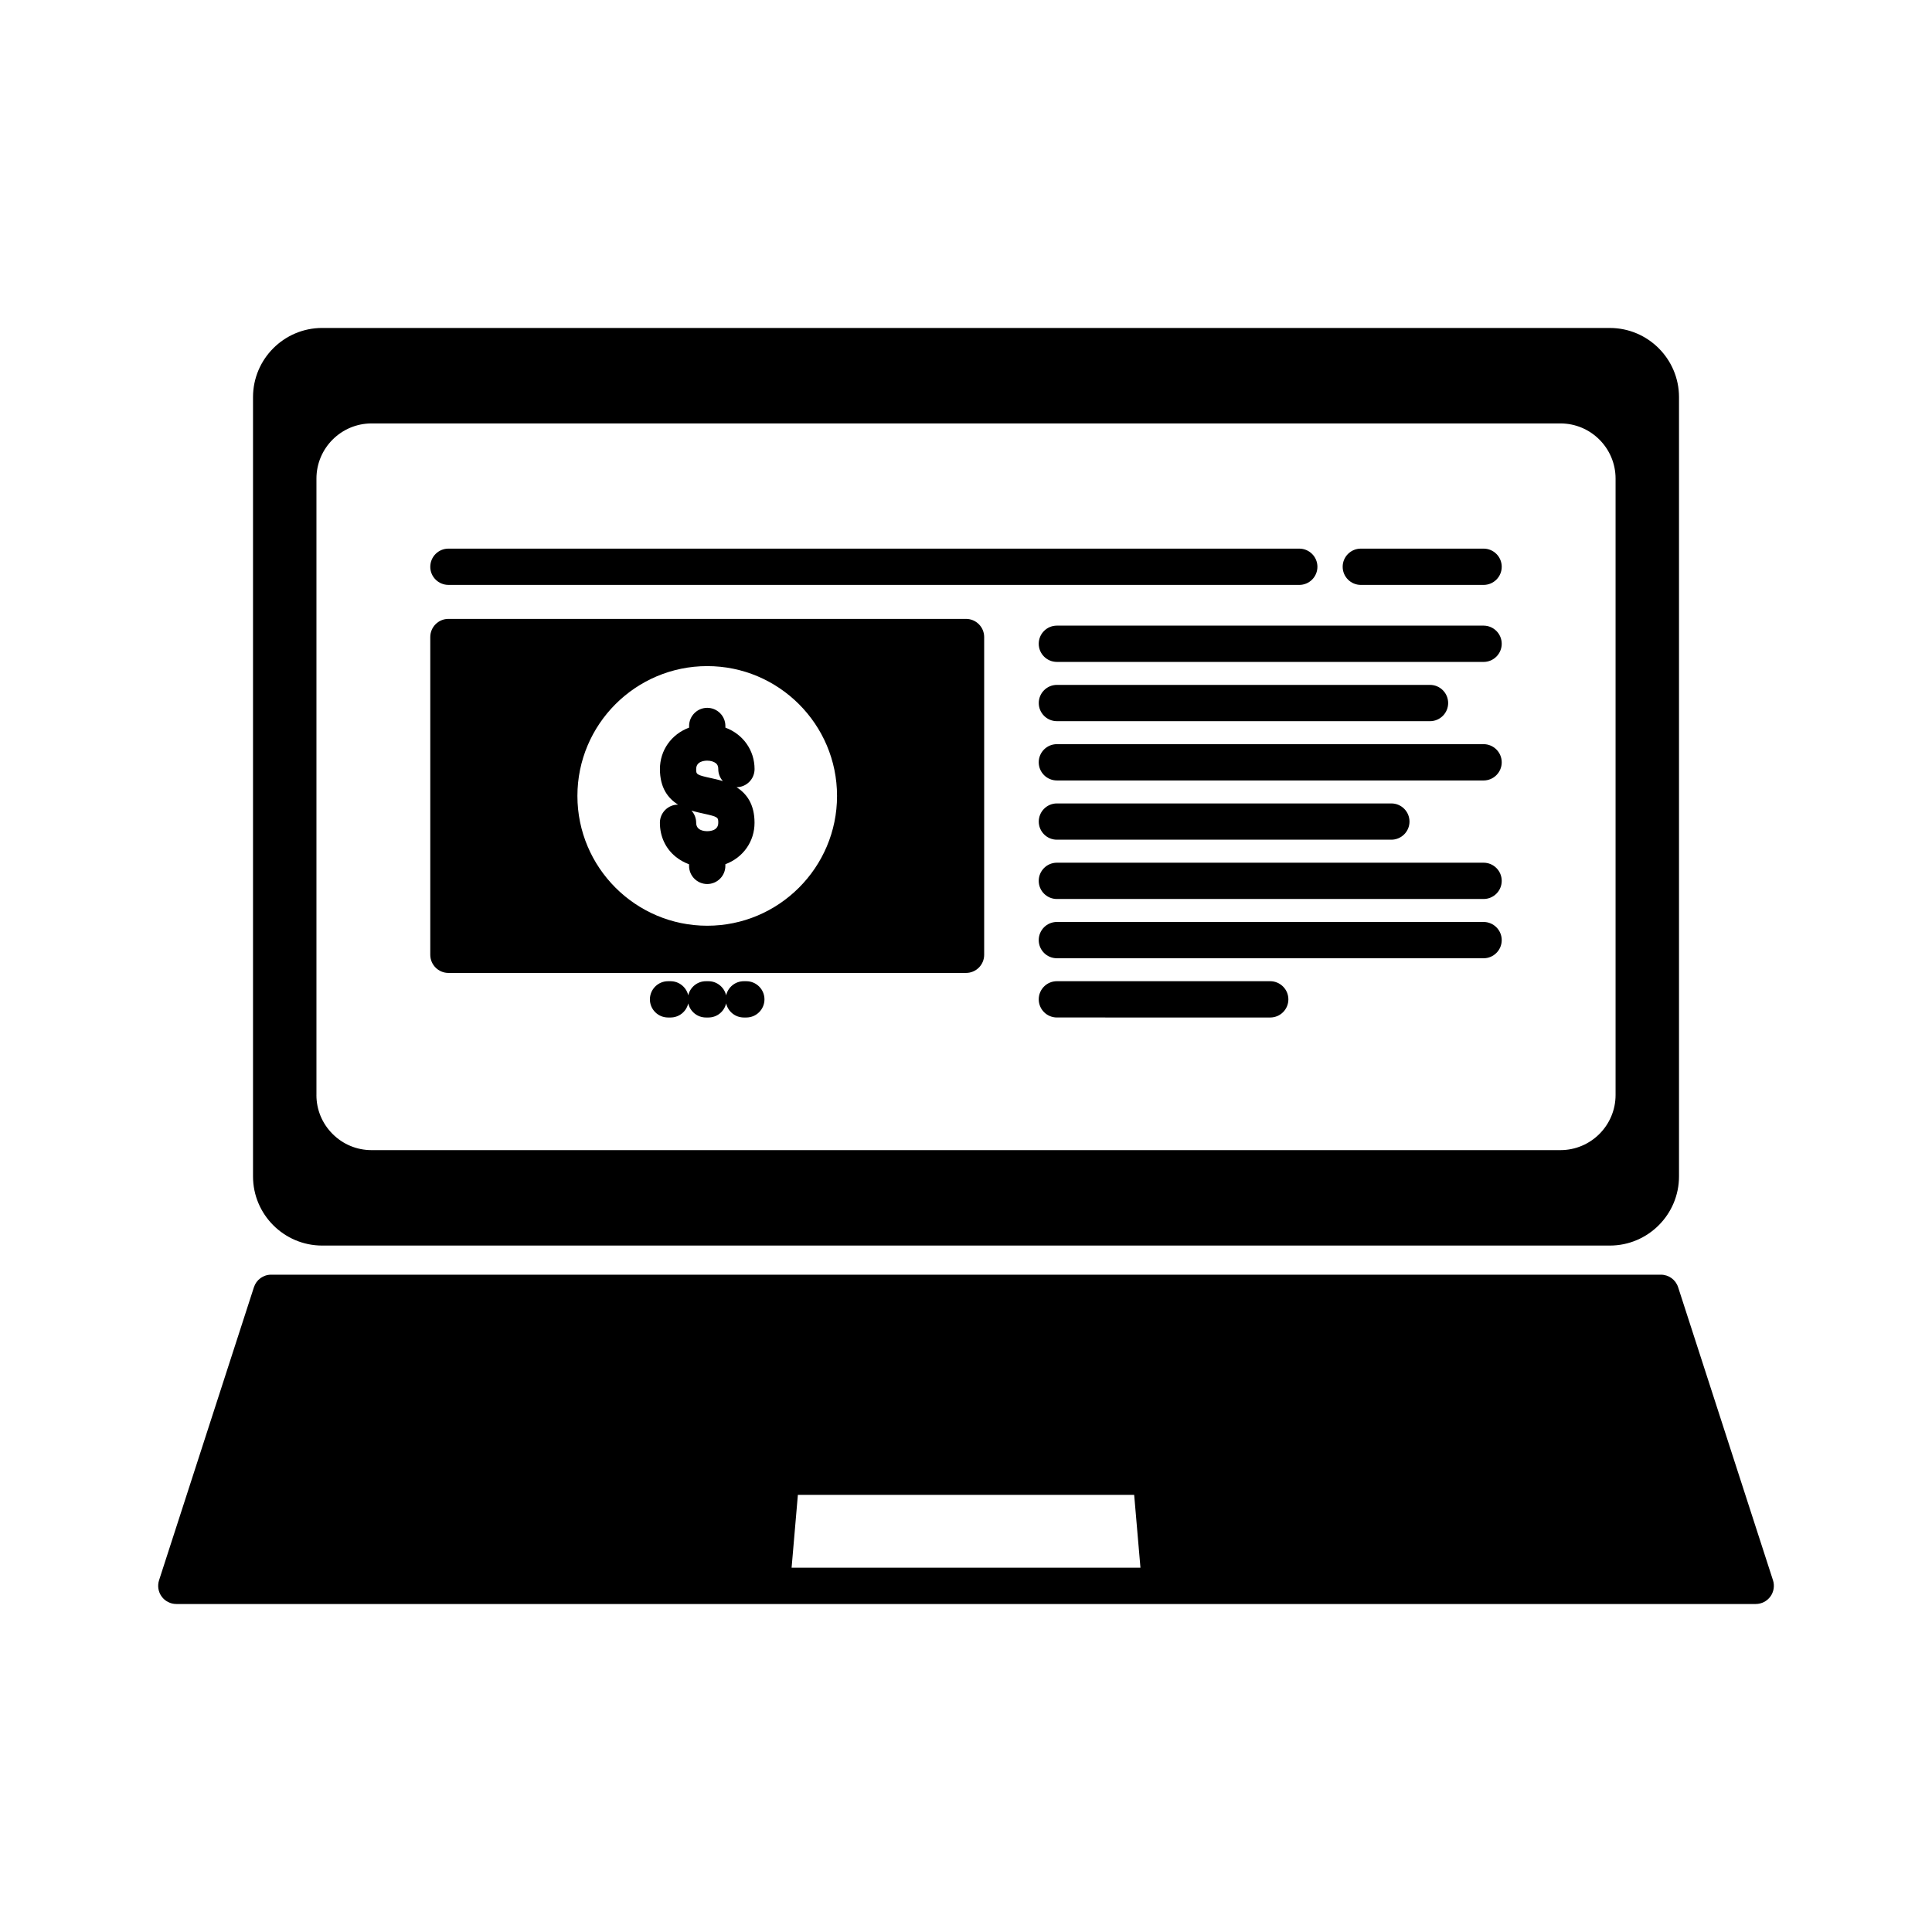 <?xml version="1.0" encoding="UTF-8"?>
<!-- The Best Svg Icon site in the world: iconSvg.co, Visit us! https://iconsvg.co -->
<svg fill="#000000" width="800px" height="800px" version="1.1" viewBox="144 144 512 512" xmlns="http://www.w3.org/2000/svg">
 <path d="m318.88 362.04c0 3.625 1.492 6.828 4.199 9.016 1.039 0.84 2.227 1.508 3.531 1.988v0.422c0 2.652 2.152 4.809 4.809 4.809 2.652 0 4.809-2.152 4.809-4.809v-0.438c4.711-1.746 7.731-6.023 7.731-10.984 0-4.992-2.152-7.773-4.769-9.422 2.637-0.016 4.777-2.164 4.777-4.809 0-4.961-3.023-9.238-7.731-10.984v-0.438c0-2.652-2.16-4.809-4.809-4.809-2.652 0-4.809 2.16-4.809 4.809v0.438c-4.711 1.746-7.731 6.023-7.731 10.984 0 5.004 2.18 7.785 4.812 9.422h-0.012c-2.656 0-4.809 2.152-4.809 4.805zm9.613-14.227c0-2.004 2.051-2.231 2.93-2.234 0.906 0 1.762 0.258 2.289 0.684 0.328 0.273 0.637 0.648 0.637 1.547 0 1.223 0.461 2.344 1.219 3.191-1.137-0.355-2.227-0.59-3.137-0.793-3.938-0.855-3.938-1-3.938-2.394zm5.856 14.227c0 2.016-2.047 2.231-2.926 2.231-0.879 0-2.93-0.215-2.93-2.231 0-1.242-0.477-2.379-1.258-3.238 1.141 0.359 2.231 0.598 3.144 0.797 3.969 0.863 3.969 1.012 3.969 2.441zm-71.512 39.797h137.17c2.652 0 4.809-2.152 4.809-4.809v-84.207c0-2.652-2.16-4.809-4.809-4.809h-137.17c-2.652 0-4.809 2.16-4.809 4.809v84.207c0.004 2.652 2.164 4.809 4.809 4.809zm34.184-46.91c0-18.969 15.434-34.402 34.402-34.402s34.402 15.434 34.402 34.402-15.434 34.402-34.402 34.402-34.402-15.434-34.402-34.402zm-67.633 119.16h341.23c10.113 0 18.336-8.227 18.336-18.336v-206.5c0-10.113-8.227-18.336-18.336-18.336l-341.23-0.004c-10.113 0-18.336 8.227-18.336 18.336v206.5c-0.004 10.113 8.223 18.34 18.336 18.34zm-1.527-39.918v-163.34c0-8.062 6.555-14.617 14.617-14.617h315.05c8.062 0 14.617 6.555 14.617 14.617v163.35c0 8.062-6.555 14.617-14.617 14.617h-315.06c-3.898 0-7.566-1.523-10.332-4.289-2.766-2.766-4.285-6.438-4.281-10.332zm386 128.62-25.141-77.66c-0.645-1.988-2.484-3.324-4.57-3.324h-368.29c-2.094 0-3.926 1.336-4.57 3.324l-25.141 77.66c-0.473 1.461-0.215 3.07 0.688 4.309 0.898 1.238 2.348 1.98 3.887 1.98h418.56c1.531 0 2.988-0.742 3.887-1.98 0.902-1.242 1.16-2.856 0.691-4.309zm-167.63-3.328h-92.449l1.664-19.305h89.121zm39.203-150.62c0 2.652-2.152 4.809-4.809 4.809l-56.539-0.004c-2.652 0-4.809-2.152-4.809-4.809 0-2.652 2.152-4.809 4.809-4.809h56.535c2.652 0.012 4.812 2.168 4.812 4.812zm56.539-15.699c0 2.652-2.16 4.809-4.809 4.809l-113.08-0.004c-2.652 0-4.809-2.152-4.809-4.809 0-2.652 2.152-4.809 4.809-4.809h113.08c2.652 0.004 4.809 2.164 4.809 4.812zm0-15.707c0 2.652-2.16 4.809-4.809 4.809h-113.08c-2.652 0-4.809-2.152-4.809-4.809 0-2.652 2.152-4.809 4.809-4.809h113.08c2.652 0 4.809 2.156 4.809 4.809zm-122.69-15.707c0-2.652 2.16-4.809 4.809-4.809h88.629c2.652 0 4.809 2.152 4.809 4.809 0 2.648-2.16 4.801-4.812 4.801h-88.629c-2.648 0.004-4.805-2.152-4.805-4.801zm122.69-15.703c0 2.652-2.16 4.809-4.809 4.809l-113.08-0.004c-2.652 0-4.809-2.152-4.809-4.809 0-2.652 2.152-4.809 4.809-4.809h113.08c2.652 0.004 4.809 2.16 4.809 4.812zm-122.69-15.711c0-2.652 2.16-4.809 4.809-4.809h98.875c2.652 0 4.809 2.16 4.809 4.809 0 2.652-2.16 4.809-4.812 4.809l-98.879-0.004c-2.644 0-4.801-2.152-4.801-4.805zm-72.691 78.527c0 2.652-2.16 4.809-4.809 4.809h-0.664c-2.289 0-4.199-1.609-4.688-3.746-0.484 2.144-2.402 3.746-4.688 3.746h-0.668c-2.281 0-4.195-1.605-4.684-3.738-0.488 2.137-2.402 3.738-4.684 3.738h-0.668c-2.652 0-4.809-2.152-4.809-4.809 0-2.652 2.16-4.809 4.809-4.809h0.668c2.281 0.004 4.195 1.609 4.684 3.742 0.488-2.137 2.402-3.742 4.684-3.742h0.668c2.289 0.004 4.199 1.613 4.688 3.754 0.484-2.144 2.402-3.754 4.688-3.754h0.668c2.648 0.008 4.805 2.164 4.805 4.809zm153.23-114.64c0-2.652 2.152-4.809 4.809-4.809h32.535c2.652 0 4.809 2.16 4.809 4.809 0 2.652-2.152 4.809-4.809 4.809h-32.535c-2.656-0.008-4.809-2.16-4.809-4.809zm-241.79 0c0-2.652 2.152-4.809 4.809-4.809h225.48c2.652 0 4.809 2.16 4.809 4.809 0 2.652-2.152 4.809-4.809 4.809l-225.49-0.004c-2.644-0.004-4.805-2.156-4.805-4.805zm283.94 20.41c0 2.652-2.16 4.809-4.809 4.809l-113.08-0.004c-2.652 0-4.809-2.16-4.809-4.809 0-2.652 2.152-4.809 4.809-4.809h113.08c2.652 0.004 4.809 2.164 4.809 4.812z"/>
</svg>